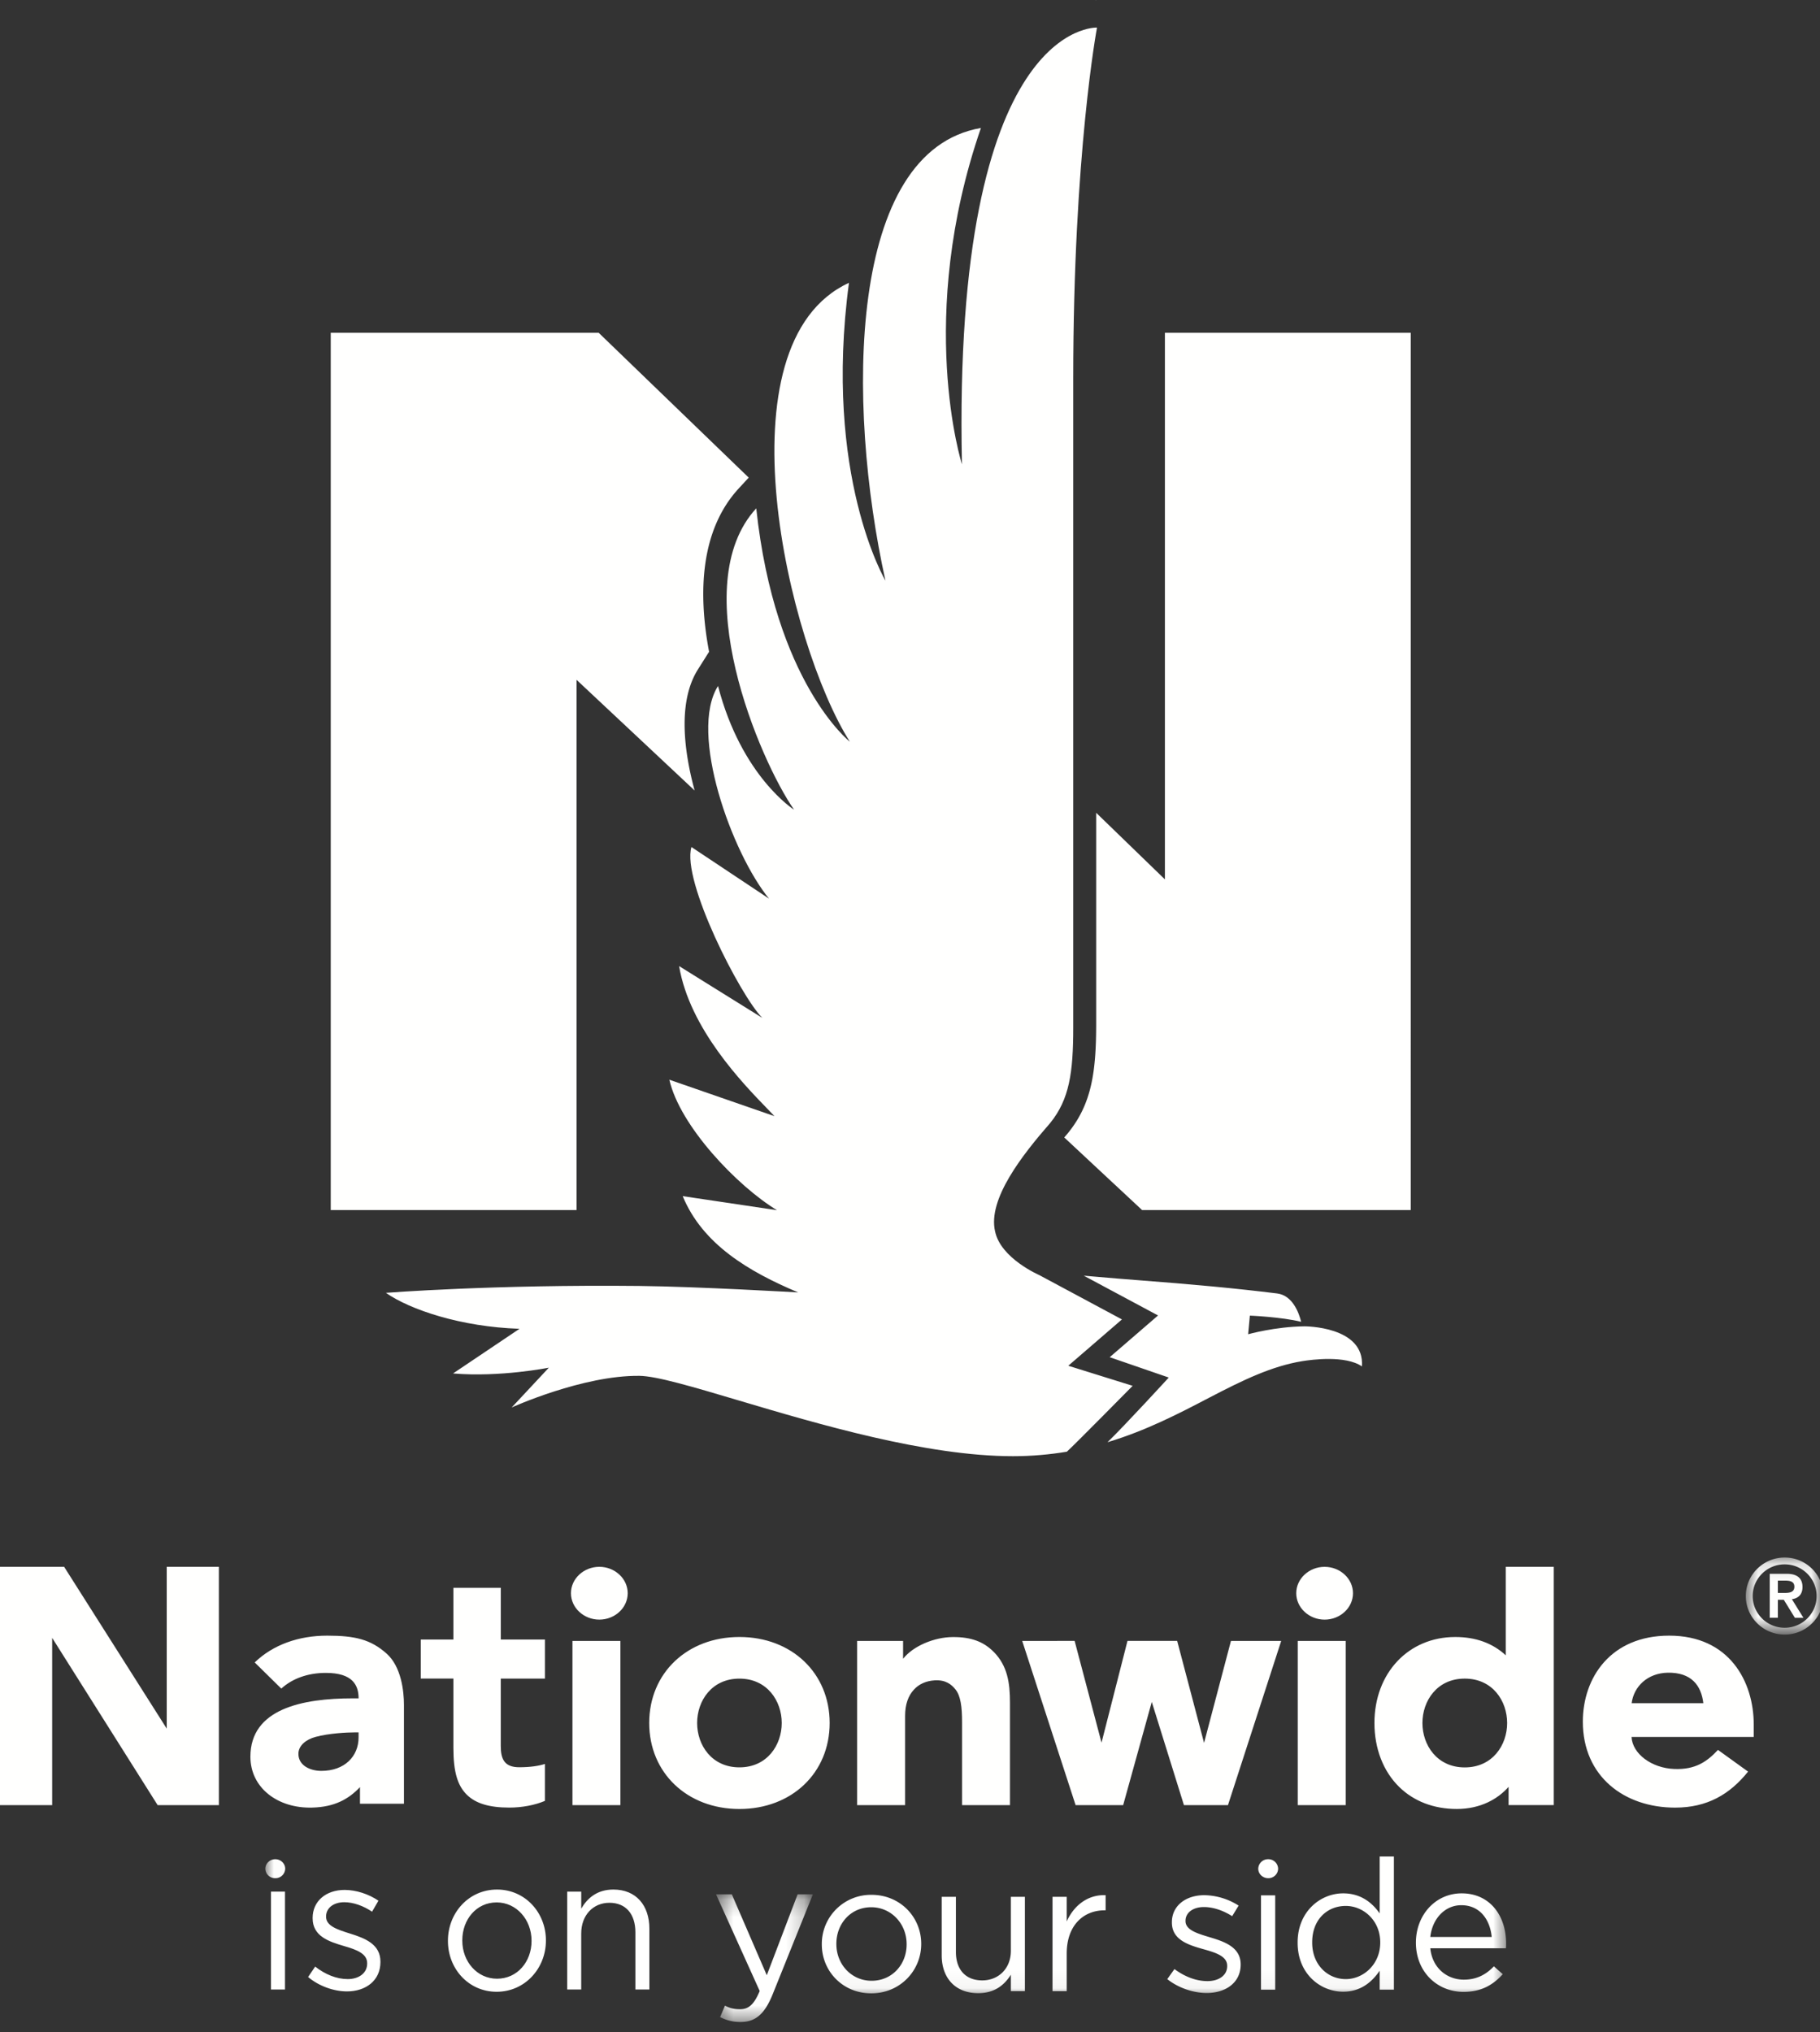 <svg xmlns="http://www.w3.org/2000/svg" width="103" height="115" fill="none"><rect width="100%" height="100%" fill="#333333" stroke="none"/><path fill="#FFFFFE" fill-rule="evenodd" d="M33.918 88.665c.878 0 1.606.67 1.606 1.494 0 .826-.728 1.494-1.606 1.494-.878 0-1.606-.668-1.606-1.494 0-.825.728-1.494 1.606-1.494Zm41.045.001c.88 0 1.607.669 1.607 1.493 0 .826-.728 1.495-1.606 1.495-.875 0-1.605-.669-1.605-1.495 0-.825.73-1.493 1.604-1.493Zm-52.102 13.406v-5.595c0-.773-.15-2.168-.99-2.909-.89-.787-1.764-1.008-3.356-1.008-1.608 0-3.065.513-4.1 1.516l1.504 1.48c.622-.565 1.494-.888 2.523-.888 1.514 0 1.852.692 1.852 1.44h-.323c-2.87 0-5.8.596-5.8 3.303 0 1.759 1.545 2.936 3.505 2.879 1.246-.033 2.046-.469 2.697-1.159v.941h2.488Zm-2.567-4.037h-.242c-.418 0-1.431.049-2.196.256-.528.142-.968.483-.968.958 0 .67.681.964 1.295.964 1.321 0 2.11-.824 2.11-1.894v-.284Zm8.047-8.184v2.93h2.498v2.209H28.34v3.814c0 .755.215 1.203 1.048 1.203.617 0 1.11-.075 1.45-.187v2.091c-.564.239-1.29.379-2.01.379-1.136 0-1.903-.231-2.406-.725-.535-.526-.762-1.311-.762-2.631v-3.945h-1.848V92.78h1.848v-2.929h2.68Zm70.909 7.74v.702h-6.915c.045.948 1.134 1.765 2.417 1.812 1.2.048 1.856-.418 2.474-1.079l1.703 1.228c-1.034 1.289-2.314 2.038-4.129 2.038-2.874 0-5.222-1.76-5.222-4.865 0-2.484 1.571-4.867 4.888-4.867 3.413 0 4.784 2.608 4.784 5.032Zm-4.876-2.934c1.34-.026 1.905.716 2.024 1.727H92.34c.121-.945.897-1.701 2.034-1.727Z" clip-rule="evenodd"/><path fill="#FFFFFE" d="M9.436 88.666v9.155L3.63 88.666H0v13.484h2.952v-9.464l5.969 9.464h3.466l-.001-13.484h-2.95m60.228 4.192-1.522 5.772-1.522-5.772h-2.812l-1.469 5.759-1.522-5.759H57.85l3.022 9.292h2.692l1.619-5.841 1.82 5.841h2.492l3.013-9.292h-2.845m-34.553.001h-2.713v9.291h2.713v-9.291m38.334 9.291h2.715v-9.291h-2.715v9.291Z"/><path fill="#FFFFFE" fill-rule="evenodd" d="M87.933 88.665v13.484h-2.557v-1.033c-.597.678-1.575 1.252-2.93 1.252-1.304 0-2.435-.432-3.27-1.255-.895-.88-1.392-2.165-1.392-3.609 0-2.822 1.92-4.867 4.573-4.867 1.16 0 2.122.35 2.86 1.037v-5.009h2.716ZM56.247 93.49c-.57-.584-1.279-.858-2.33-.85-1.038.006-2.238.502-2.808 1.229V92.86h-2.601v9.29h2.715V97.1c0-.656.18-1.141.497-1.484.275-.304.675-.496 1.183-.527.613-.034.94.227 1.174.52.29.36.37.992.37 1.842v4.699h2.711v-5.802c0-1.135-.149-2.078-.91-2.86Zm26.647 1.501c1.578 0 2.4 1.263 2.4 2.514 0 1.245-.822 2.511-2.4 2.511-1.572 0-2.394-1.266-2.394-2.51 0-1.252.822-2.515 2.394-2.515Zm-35.941 2.511c0 2.822-2.144 4.867-5.106 4.867-2.96 0-5.105-2.045-5.106-4.867 0-2.82 2.145-4.866 5.106-4.866 2.962 0 5.106 2.046 5.106 4.866Zm-7.5 0c0-1.247.82-2.51 2.394-2.51 1.57 0 2.394 1.263 2.394 2.51 0 1.248-.823 2.511-2.394 2.511-1.574 0-2.394-1.263-2.394-2.51Z" clip-rule="evenodd"/><mask id="a" width="5" height="5" x="98" y="88" maskUnits="userSpaceOnUse" style="mask-type:luminance"><path fill="#fff" fill-rule="evenodd" d="M98.801 88.139H103v4.164h-4.199v-4.164Z" clip-rule="evenodd"/></mask><g mask="url(#a)"><path fill="#FFFFFE" fill-rule="evenodd" d="M98.801 90.32c0 1.202.987 2.18 2.198 2.18a2.192 2.192 0 0 0 2.199-2.18 2.193 2.193 0 0 0-2.199-2.181c-1.211 0-2.198.98-2.198 2.18Zm1.814 1.23h-.46v-2.49h.969c.603 0 .886.27.886.75 0 .435-.26.645-.602.686l.655 1.055h-.484l-.627-1.02h-.337v1.02Zm.337-2.104h-.337v.698h.337c.284 0 .598-.018.598-.352 0-.335-.314-.352-.598-.346Zm.047-.92c-.998 0-1.808.803-1.808 1.794 0 .99.81 1.794 1.809 1.794.999 0 1.809-.804 1.809-1.794 0-.991-.81-1.794-1.81-1.794Z" clip-rule="evenodd"/></g><path fill="#FFFFFE" d="M15.336 112.584h.792v-5.539h-.792v5.539Z"/><path fill="#FFFFFE" fill-rule="evenodd" d="M25.35 109.841v-.021c0-1.565 1.173-2.892 2.778-2.892 1.594 0 2.767 1.307 2.767 2.871v.021c0 1.564-1.183 2.893-2.788 2.893-1.594 0-2.757-1.307-2.757-2.872Zm-7.513 1.447-.401.589c.596.504 1.44.815 2.201.815 1.06 0 1.893-.61 1.893-1.662v-.021c0-.996-.885-1.328-1.707-1.586l-.023-.007c-.702-.222-1.346-.426-1.346-.946v-.021c0-.462.402-.804 1.03-.804.513 0 1.08.204 1.573.536l.36-.622c-.545-.375-1.265-.61-1.914-.61-1.049 0-1.81.631-1.81 1.585v.021c0 1.018.926 1.318 1.759 1.565.7.204 1.327.418 1.327.975v.022c0 .535-.463.878-1.1.878-.628 0-1.266-.257-1.842-.707Zm12.245-1.468v.021c0 1.168-.802 2.133-1.954 2.133-1.122 0-1.965-.965-1.965-2.154v-.021c0-1.169.792-2.143 1.944-2.143 1.121 0 1.975.974 1.975 2.164Zm2.811-2.775h-.792v5.539h.792v-3.171c0-1.039.68-1.736 1.595-1.736.936 0 1.471.643 1.471 1.672v3.235h.792v-3.439c0-1.318-.75-2.217-2.037-2.217-.915 0-1.471.481-1.82 1.082v-.965Z" clip-rule="evenodd"/><mask id="b" width="6" height="8" x="40" y="107" maskUnits="userSpaceOnUse" style="mask-type:luminance"><path fill="#fff" fill-rule="evenodd" d="M40.521 107.198h5.25v7.287h-5.25v-7.287Z" clip-rule="evenodd"/></mask><g mask="url(#b)"><path fill="#FFFFFE" d="m40.753 114.147.274-.649c.263.138.505.202.852.202.484 0 .79-.255 1.115-1.03l-2.472-5.472h.894l1.979 4.579 1.746-4.579h.863l-2.283 5.674c-.463 1.136-.99 1.551-1.81 1.551a2.46 2.46 0 0 1-1.158-.276"/></g><mask id="c" width="71" height="113" x="15" y="0" maskUnits="userSpaceOnUse" style="mask-type:luminance"><path fill="#fff" fill-rule="evenodd" d="M15.016 0H85.35v112.952H15.016V0Z" clip-rule="evenodd"/></mask><g mask="url(#c)"><path fill="#FFFFFE" fill-rule="evenodd" d="M46.509 110.035v-.021a2.777 2.777 0 0 1 2.817-2.787c1.618 0 2.808 1.26 2.808 2.767v.02c0 1.508-1.2 2.788-2.828 2.788-1.618 0-2.797-1.259-2.797-2.767Zm4.8 0v-.021c0-1.146-.866-2.085-2.003-2.085-1.17 0-1.973.939-1.973 2.065v.02c0 1.146.855 2.076 1.993 2.076 1.17 0 1.983-.93 1.983-2.055Zm1.986-2.695v3.315c0 1.27.761 2.137 2.066 2.137.929 0 1.482-.465 1.847-1.043v.929h.794v-5.338h-.794v3.056c0 1.002-.699 1.673-1.618 1.673-.95 0-1.492-.619-1.492-1.611v-3.118h-.803Zm6.271 0h.803v1.394c.397-.888 1.18-1.529 2.202-1.487v.857h-.063c-1.178 0-2.139.836-2.139 2.447v2.127h-.803v-5.338Zm6.9 4.089-.406.568c.605.485 1.46.785 2.233.785 1.075 0 1.92-.588 1.92-1.601v-.021c0-.96-.897-1.28-1.732-1.528l-.022-.007c-.712-.214-1.366-.411-1.366-.912v-.02c0-.445.407-.775 1.044-.775.521 0 1.095.197 1.596.517l.365-.599a3.71 3.71 0 0 0-1.94-.589c-1.065 0-1.837.609-1.837 1.528v.021c0 .981.939 1.27 1.784 1.507.71.197 1.346.403 1.346.94v.021c0 .516-.47.846-1.116.846-.637 0-1.284-.248-1.868-.681Z" clip-rule="evenodd"/></g><mask id="d" width="71" height="113" x="15" y="0" maskUnits="userSpaceOnUse" style="mask-type:luminance"><path fill="#fff" fill-rule="evenodd" d="M15.016 0H85.35v112.952H15.016V0Z" clip-rule="evenodd"/></mask><g mask="url(#d)"><path fill="#FFFFFE" d="M71.364 112.595h.804v-5.339h-.804v5.339Z"/></g><mask id="e" width="71" height="113" x="15" y="0" maskUnits="userSpaceOnUse" style="mask-type:luminance"><path fill="#fff" fill-rule="evenodd" d="M15.016 0H85.35v112.952H15.016V0Z" clip-rule="evenodd"/></mask><g mask="url(#e)"><path fill="#FFFFFE" fill-rule="evenodd" d="m62.037 0 .003.012h-.073l-.004.001a.64.64 0 0 1 .036-.006L62.037 0Zm11.4 109.941v-.02c0-1.746 1.284-2.778 2.578-2.778 1.002 0 1.649.537 2.066 1.136v-3.222h.804v7.538h-.804v-1.074c-.438.64-1.075 1.187-2.066 1.187-1.294 0-2.578-1.012-2.578-2.767Zm4.675-.011v-.02c0-1.229-.949-2.055-1.951-2.055-1.043 0-1.9.764-1.9 2.055v.02c0 1.26.878 2.066 1.9 2.066 1.002 0 1.951-.837 1.951-2.066Zm4.587-2.116c1.064 0 1.627.826 1.722 1.796h-3.476c.115-1.032.825-1.796 1.754-1.796Zm.146 4.213c.74 0 1.263-.299 1.7-.754l.501.444c-.542.599-1.2 1.001-2.223 1.001-1.48 0-2.692-1.125-2.692-2.787 0-1.549 1.096-2.788 2.589-2.788 1.596 0 2.515 1.26 2.515 2.829 0 .073 0 .155-.01.279h-4.28c.115 1.125.95 1.776 1.9 1.776Zm-11.074-6.815a.552.552 0 0 0-.562.537c0 .296.253.537.562.537a.55.55 0 0 0 .562-.537.552.552 0 0 0-.562-.537Zm-56.755.537c0-.295.253-.537.562-.537.31 0 .562.242.562.537a.551.551 0 0 1-.562.537.551.551 0 0 1-.562-.537Zm50.91-86.918v30.933l-3.89-3.769v11.916c0 2.746-.252 4.547-1.587 6.197l-.031.038-.104.122-.085.1 4.407 4.11h15.202V18.831H65.926ZM39.313 44.736l-6.682-6.264v30.005H18.718V18.831H33.88l8.492 8.197-.565.613c-2.155 2.34-2.317 5.854-1.678 9.242l-.63.998c-1.174 1.86-.77 4.71-.187 6.856Z" clip-rule="evenodd"/></g><mask id="f" width="71" height="113" x="15" y="0" maskUnits="userSpaceOnUse" style="mask-type:luminance"><path fill="#fff" fill-rule="evenodd" d="M15.016 0H85.35v112.952H15.016V0Z" clip-rule="evenodd"/></mask><g mask="url(#f)"><path fill="#FFFFFE" fill-rule="evenodd" d="M56.316 69.69c-.434-1.843 1.574-4.37 3.123-6.146 1.08-1.336 1.299-2.848 1.299-5.385V21.422c0-12.721 1.345-19.86 1.345-19.86s-8.185-.423-7.643 24.714c0 0-2.636-8.287 1.074-19.034-7.556 1.303-7.63 15.557-5.403 25.617 0 0-3.526-5.936-2.065-16.855-7.46 3.438-3.461 20.433.05 25.969 0 0-4.242-3.334-5.297-13.206-4.017 4.359.19 14.259 2.14 17.054 0 0-2.971-1.87-4.304-7.002-1.674 2.652.785 9.463 2.886 12.034l-4.39-2.92c-.568 1.909 2.776 8.438 4.01 9.668l-4.708-2.93c.592 3.535 3.6 6.636 4.983 8.061.162.168.303.312.414.431L37.88 61.1c.6 2.63 3.852 6.027 6.092 7.384l-5.335-.795c1.122 2.723 3.738 4.272 6.535 5.449 0 0-5.66-.331-8.998-.367-8.25-.087-14.334.39-14.334.39 1.363.954 4.258 1.928 7.562 2.034l-3.762 2.528c2.669.225 5.421-.327 5.421-.327l-2.103 2.252s4.027-1.829 7.233-1.79c.97.012 3.016.62 5.599 1.388 4.499 1.337 10.627 3.159 15.537 3.159 1.087 0 2.098-.096 3.05-.254.384-.34 3.724-3.728 3.724-3.728l-3.643-1.136 3.037-2.622-4.68-2.509s-2.175-.939-2.498-2.464v-.003Zm15.963 3.506c-2.35-.291-4.689-.509-7.982-.76-.677-.05-1.392-.112-2.14-.176l-.823-.07 4.204 2.251-2.736 2.362 3.342 1.151s-2.508 2.736-3.467 3.66c2.19-.658 4.056-1.63 5.784-2.534 1.89-.987 3.521-1.774 5.237-2.053.54-.088 2.447-.341 3.378.296.164-2.282-3.253-2.267-3.253-2.267-1.665.019-3.187.448-3.187.448l.098-1.054s1.779.073 2.903.35c-.118-.477-.47-1.493-1.358-1.604Z" clip-rule="evenodd"/></g></svg>